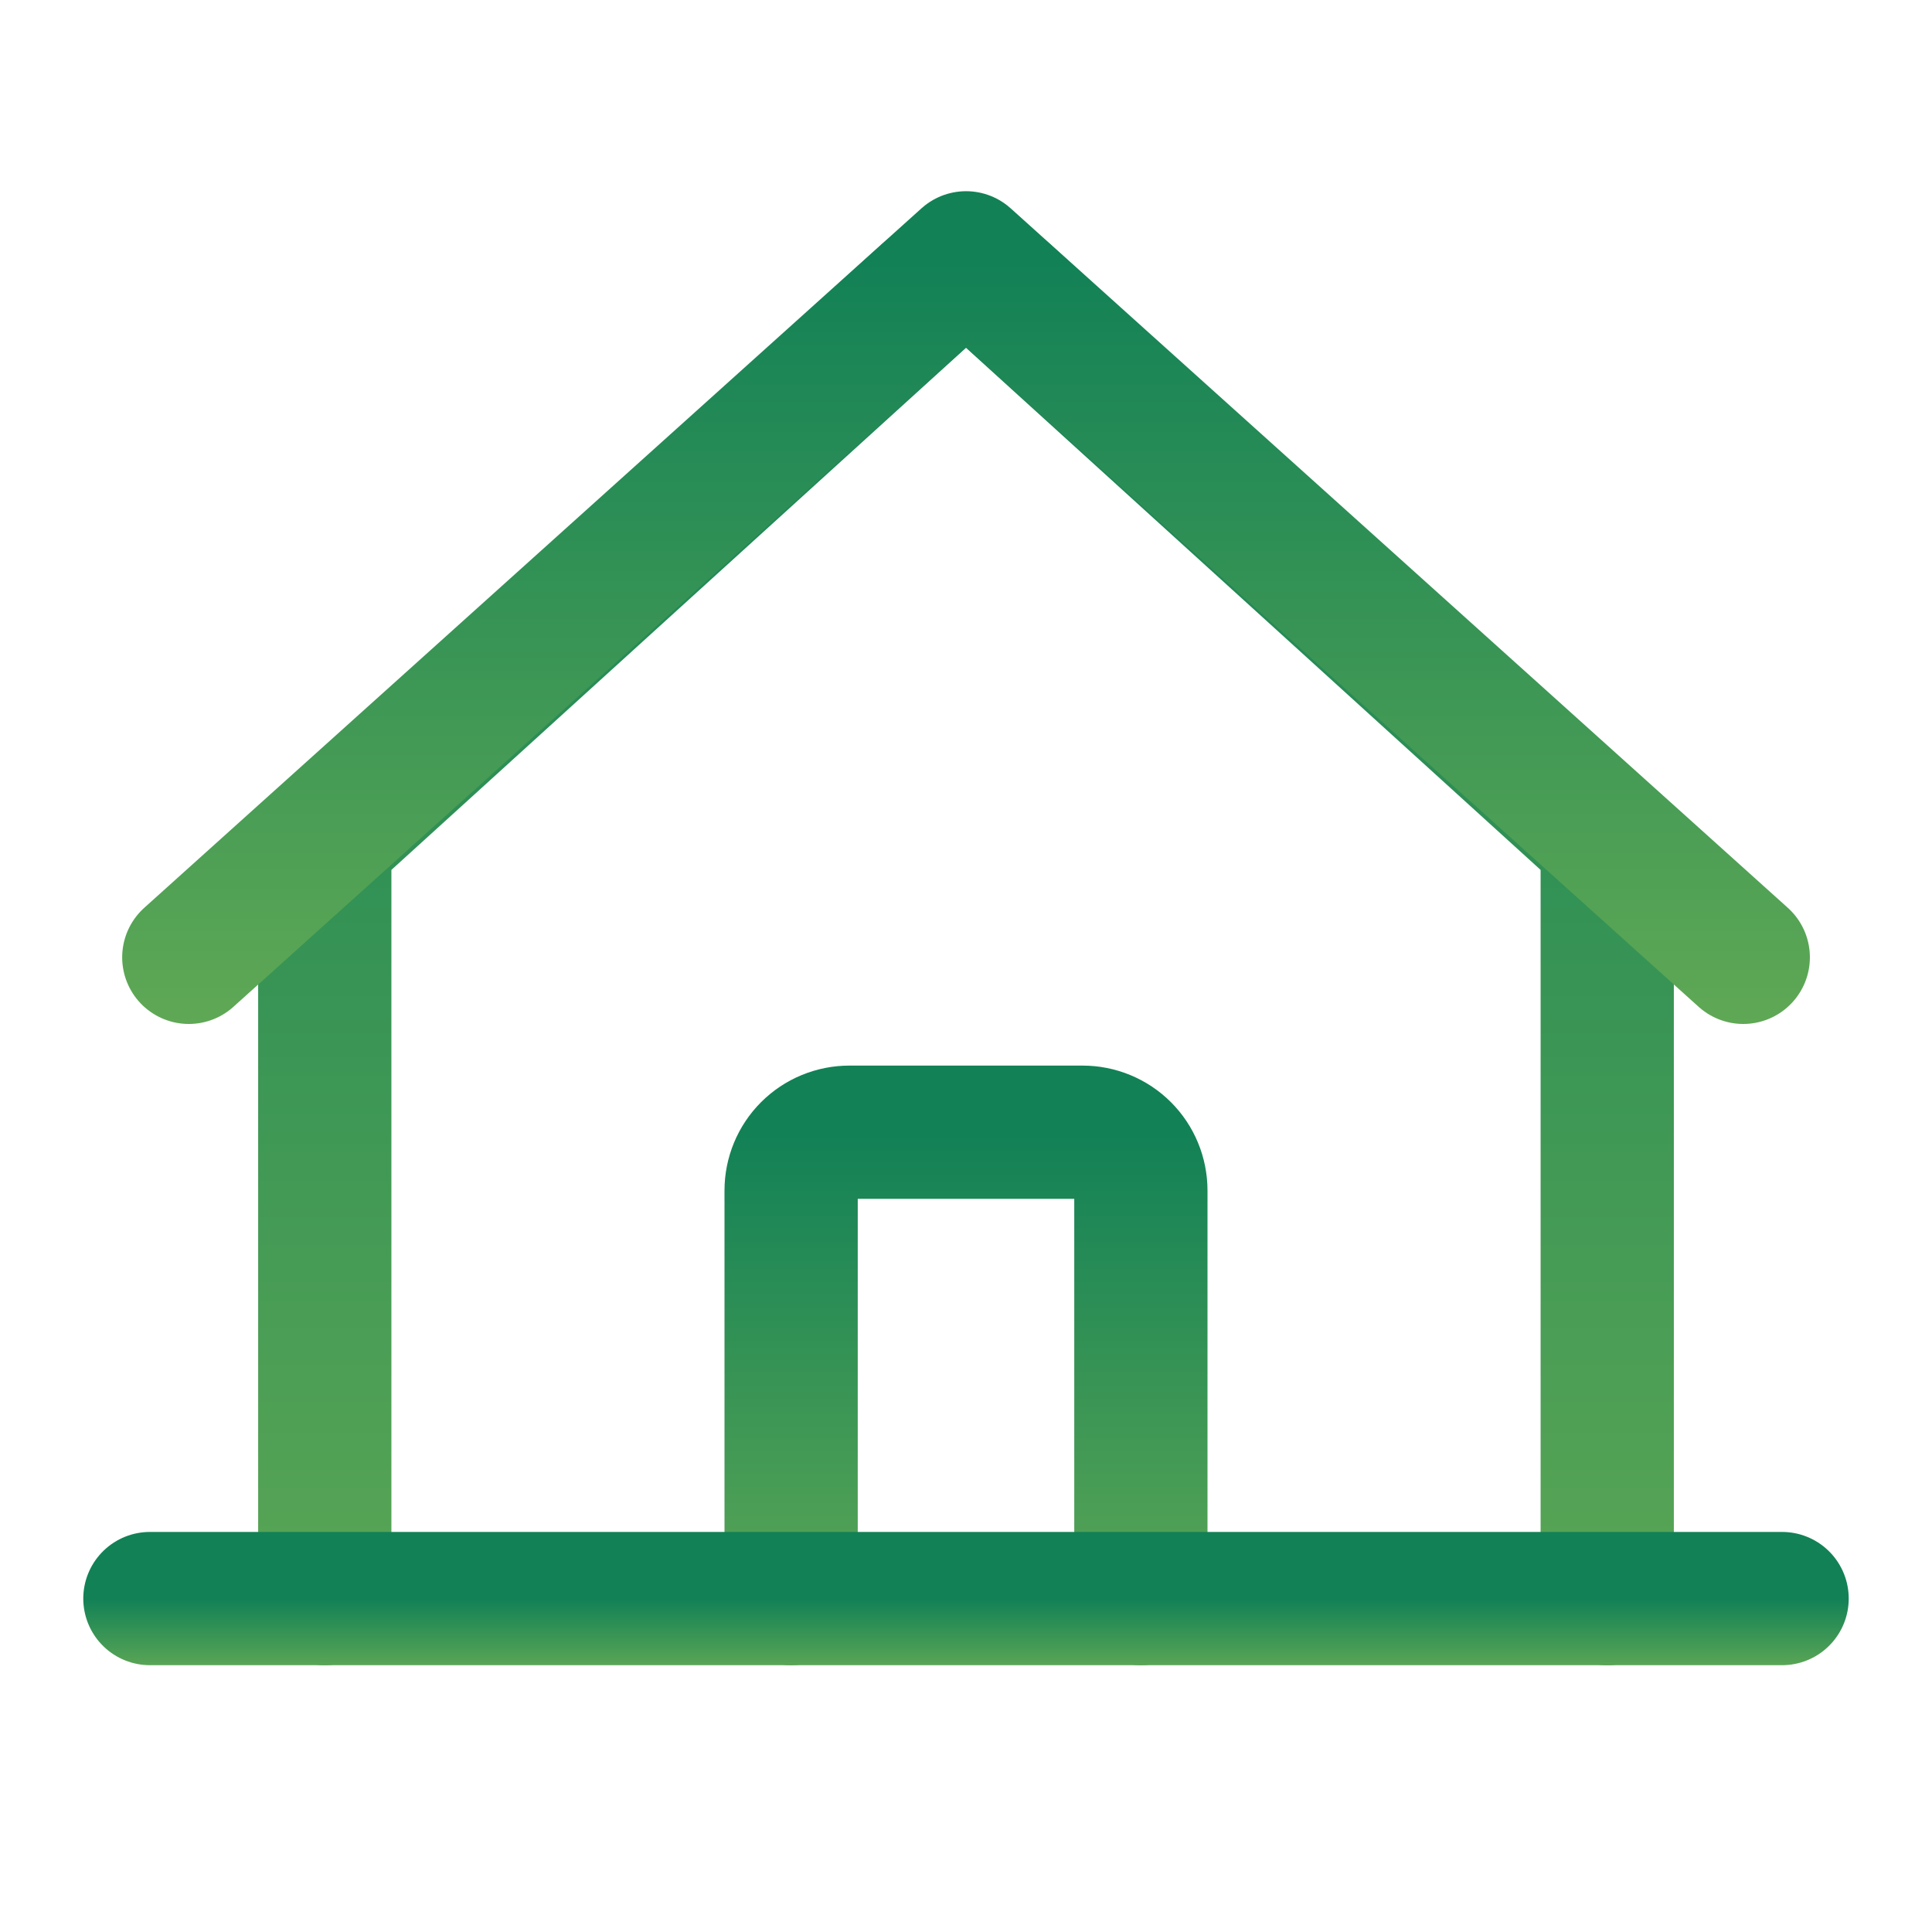 <svg width="29" height="29" viewBox="0 0 29 29" fill="none" xmlns="http://www.w3.org/2000/svg">
<path d="M24.125 23.995V13.003C24.123 12.882 24.097 12.762 24.048 12.651C23.999 12.54 23.929 12.441 23.841 12.357L15.091 4.406C14.929 4.258 14.719 4.176 14.5 4.176C14.281 4.176 14.071 4.258 13.909 4.406L5.159 12.357C5.071 12.441 5.001 12.54 4.952 12.651C4.903 12.762 4.877 12.882 4.875 13.003V23.995" stroke="url(#paint0_linear_111_18016)" stroke-width="2" stroke-linecap="round" stroke-linejoin="round"/>
<path d="M17.125 23.995V17.87C17.125 17.638 17.033 17.415 16.869 17.251C16.705 17.087 16.482 16.995 16.25 16.995H12.75C12.518 16.995 12.295 17.087 12.131 17.251C11.967 17.415 11.875 17.638 11.875 17.87V23.995" stroke="url(#paint1_linear_111_18016)" stroke-width="2" stroke-linecap="round" stroke-linejoin="round"/>
<path d="M2.834 14.37L14.501 3.87L26.167 14.37" stroke="url(#paint2_linear_111_18016)" stroke-width="2" stroke-linecap="round" stroke-linejoin="round"/>
<path d="M2.25 23.995H26.75" stroke="url(#paint3_linear_111_18016)" stroke-width="2" stroke-linecap="round" stroke-linejoin="round"/>
<defs>
<linearGradient id="paint0_linear_111_18016" x1="14.5" y1="4.176" x2="14.5" y2="33.471" gradientUnits="userSpaceOnUse">
<stop stop-color="#128156"/>
<stop offset="1" stop-color="#7AB654"/>
</linearGradient>
<linearGradient id="paint1_linear_111_18016" x1="14.5" y1="16.995" x2="14.5" y2="27.342" gradientUnits="userSpaceOnUse">
<stop stop-color="#128156"/>
<stop offset="1" stop-color="#7AB654"/>
</linearGradient>
<linearGradient id="paint2_linear_111_18016" x1="14.501" y1="3.87" x2="14.501" y2="19.391" gradientUnits="userSpaceOnUse">
<stop stop-color="#128156"/>
<stop offset="1" stop-color="#7AB654"/>
</linearGradient>
<linearGradient id="paint3_linear_111_18016" x1="14.5" y1="23.995" x2="14.5" y2="25.473" gradientUnits="userSpaceOnUse">
<stop stop-color="#128156"/>
<stop offset="1" stop-color="#7AB654"/>
</linearGradient>
</defs>
</svg>
